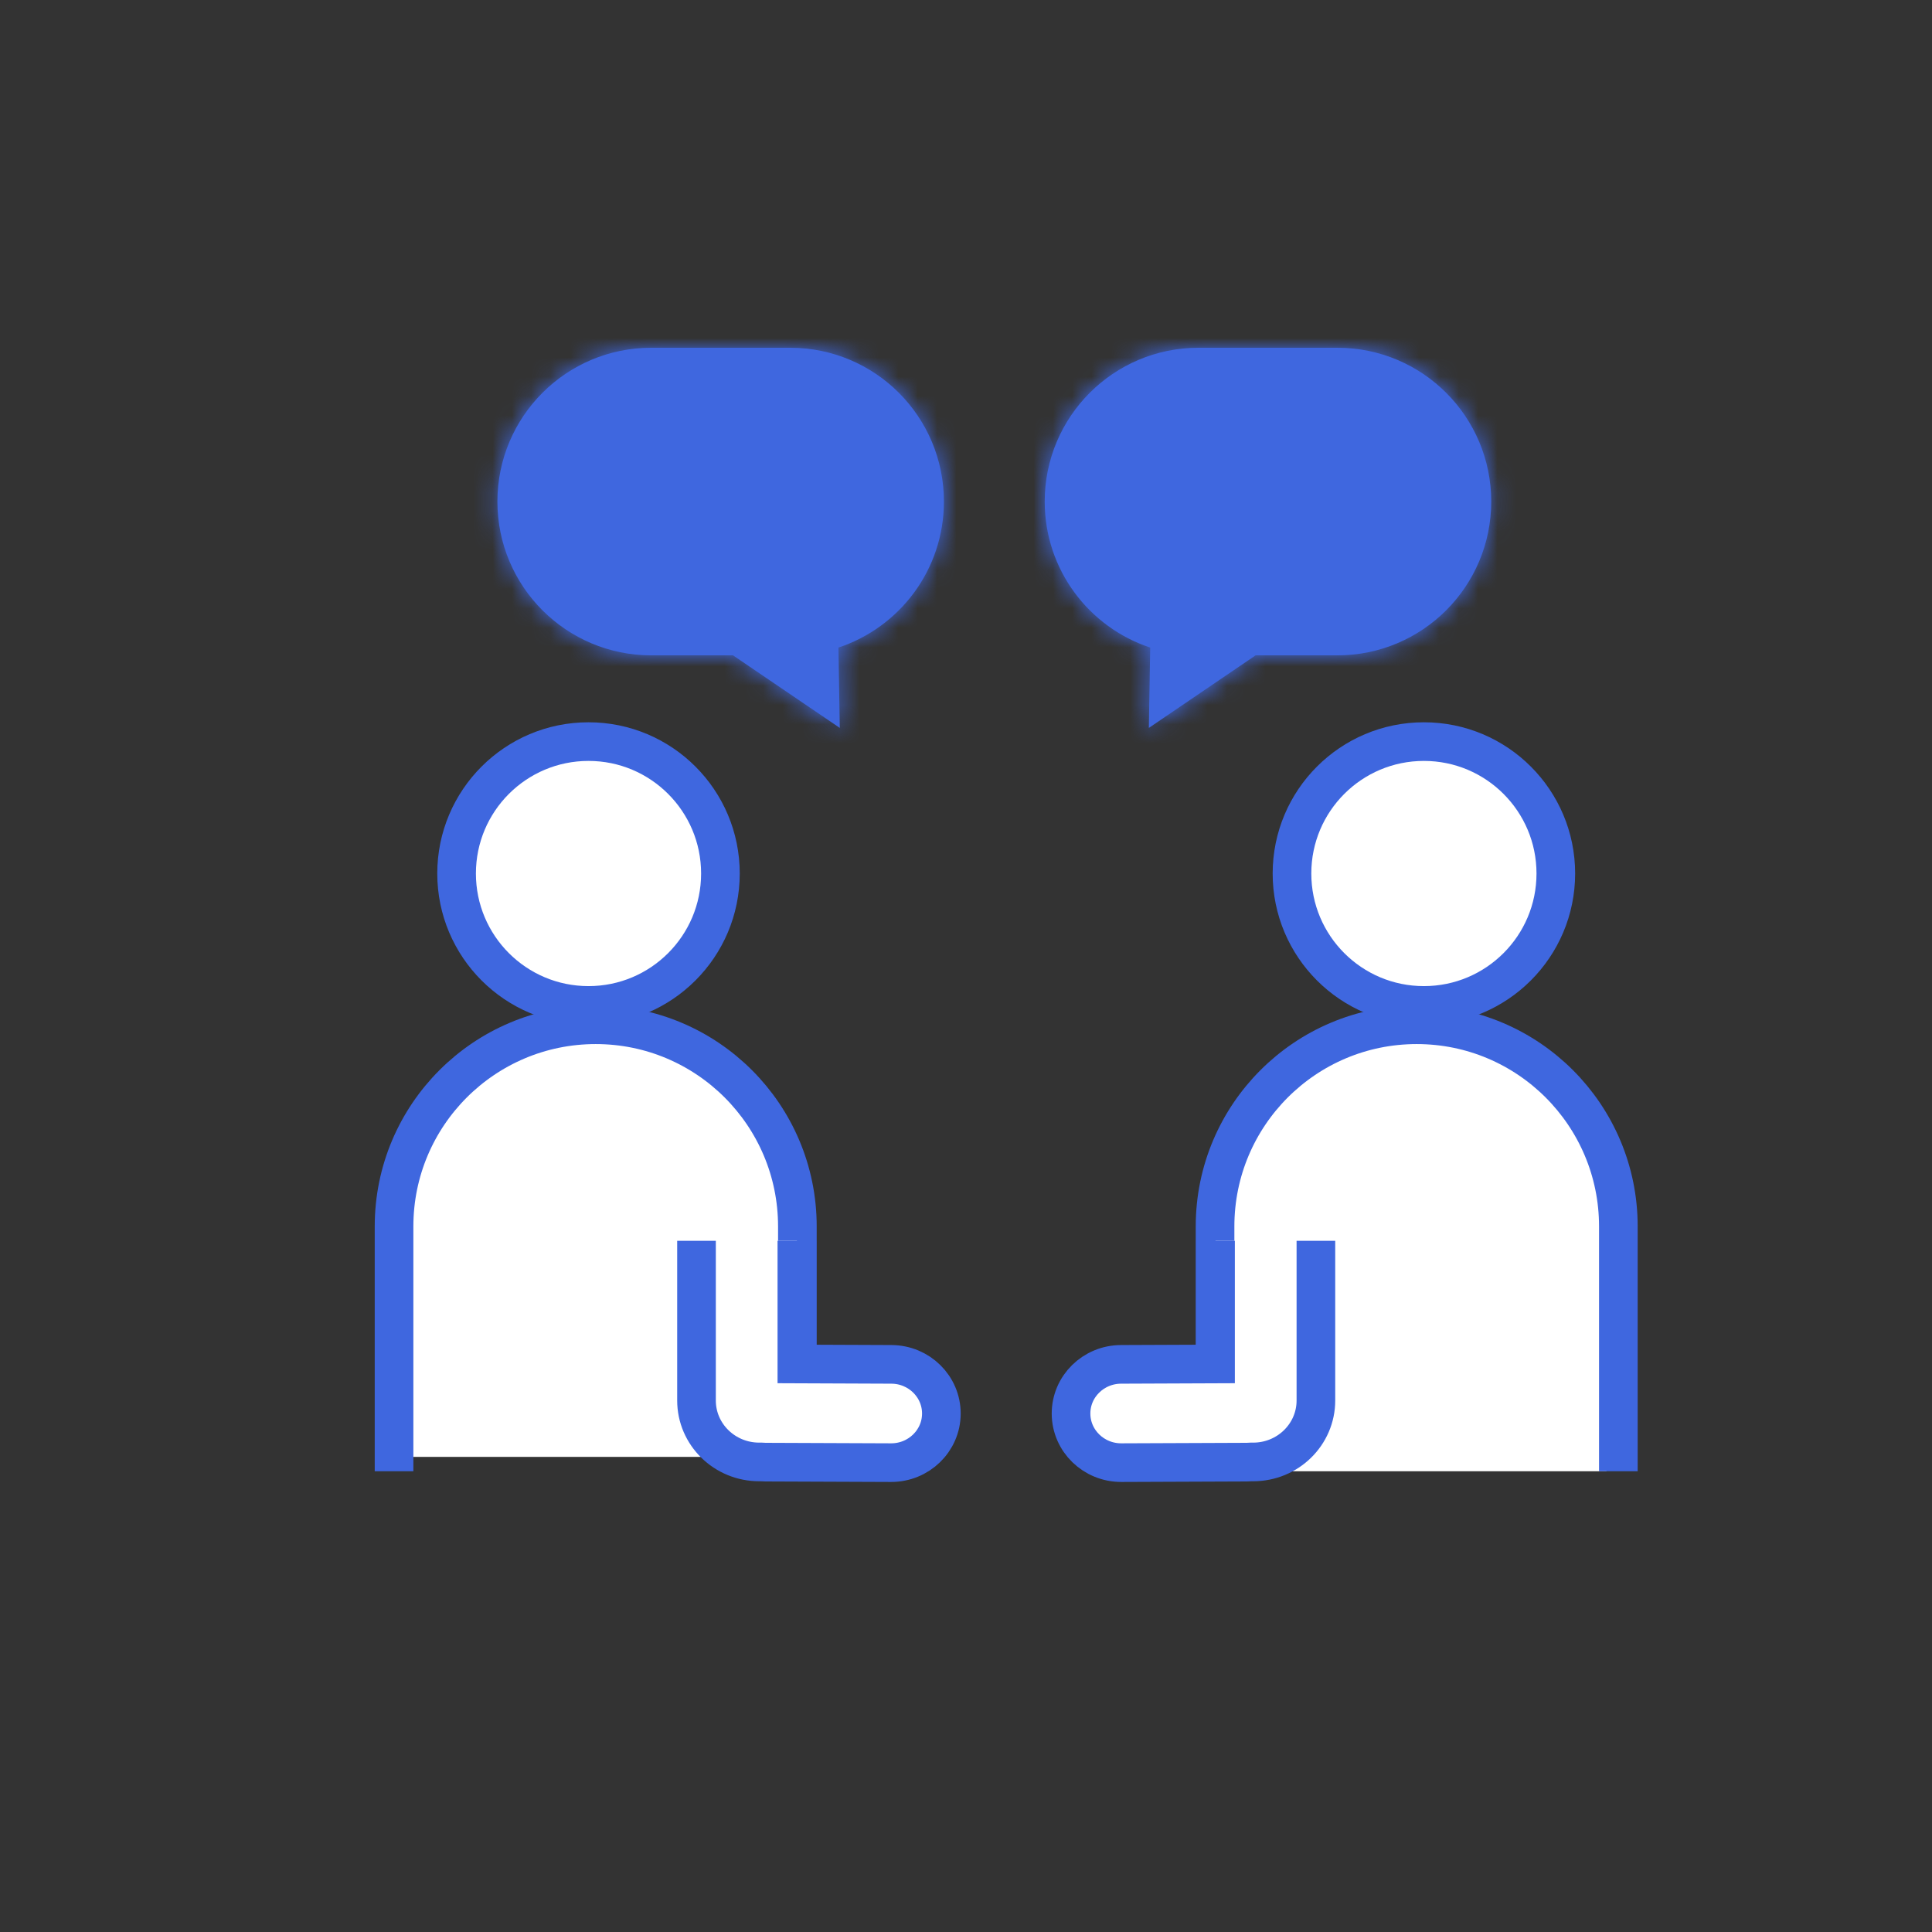<svg width="100" height="100" viewBox="0 0 100 100" fill="none" xmlns="http://www.w3.org/2000/svg">
<rect x="0" y="0" width="100" height="100" fill="#333333" stroke="none"/>
<circle cx="30.461" cy="45.213" r="6.828" fill="white" stroke="#3F67DF" stroke-width="2"/>
<circle cx="7.828" cy="7.828" r="6.828" transform="matrix(-1 0 0 1 81.529 37.385)" fill="white" stroke="#3F67DF" stroke-width="2"/>
<path d="M83.152 63.478C83.152 57.714 78.479 53.041 72.715 53.041C66.95 53.041 62.277 57.714 62.277 63.478V76.153H83.152V63.478Z" fill="white"/>
<path d="M20.018 62.732C20.018 56.968 24.691 52.295 30.455 52.295V52.295C36.22 52.295 40.893 56.968 40.893 62.733V75.407H20.018V62.732Z" fill="white"/>
<path d="M41.272 76.153V63.478C41.272 57.714 36.599 53.041 30.834 53.041C25.07 53.041 20.396 57.714 20.396 63.478V76.153" stroke="#3F67DF" stroke-width="2"/>
<path d="M62.891 76.153V63.478C62.891 57.714 67.564 53.041 73.328 53.041C79.093 53.041 83.766 57.714 83.766 63.478V76.153" stroke="#3F67DF" stroke-width="2"/>
<path d="M41.248 70.6L46.14 70.619C47.574 70.625 48.732 71.768 48.727 73.173C48.721 74.578 47.553 75.712 46.118 75.706L39.624 75.68C39.548 75.679 39.473 75.677 39.398 75.67H39.3C37.507 75.67 36.053 74.246 36.053 72.49V64.224H41.248V70.6Z" fill="white"/>
<path d="M41.246 64.224V70.599L46.138 70.619C47.572 70.625 48.731 71.768 48.725 73.173C48.719 74.578 47.551 75.712 46.117 75.706L39.623 75.68C39.547 75.68 39.471 75.676 39.397 75.67H39.298C37.505 75.67 36.051 74.246 36.051 72.49V64.224" stroke="#3F67DF" stroke-width="2"/>
<path d="M62.914 70.6L58.023 70.619C56.588 70.625 55.43 71.768 55.435 73.173C55.441 74.578 56.609 75.712 58.044 75.706L64.538 75.68C64.614 75.679 64.689 75.677 64.764 75.67H64.862C66.656 75.67 68.109 74.246 68.109 72.49V64.224H62.914V70.6Z" fill="white"/>
<path d="M62.916 64.224V70.599L58.024 70.619C56.59 70.625 55.431 71.768 55.437 73.173C55.443 74.578 56.611 75.712 58.045 75.706L64.54 75.68C64.616 75.68 64.691 75.676 64.765 75.67H64.864C66.658 75.67 68.111 74.246 68.111 72.49V64.224" stroke="#3F67DF" stroke-width="2"/>
<mask id="path-11-inside-1_715_3722" fill="white">
<path d="M40.898 18C45.294 18 48.857 21.564 48.857 25.961C48.857 29.484 46.569 32.469 43.398 33.518L43.468 37.677L37.941 33.921H33.707C29.311 33.921 25.746 30.357 25.746 25.961C25.746 21.564 29.311 18 33.707 18H40.898Z"/>
</mask>
<path d="M40.898 18C45.294 18 48.857 21.564 48.857 25.961C48.857 29.484 46.569 32.469 43.398 33.518L43.468 37.677L37.941 33.921H33.707C29.311 33.921 25.746 30.357 25.746 25.961C25.746 21.564 29.311 18 33.707 18H40.898Z" fill="#3F67DF"/>
<path d="M40.898 18L40.898 16H40.898V18ZM48.857 25.961L50.857 25.961V25.961H48.857ZM43.398 33.518L42.77 31.619L41.373 32.081L41.398 33.551L43.398 33.518ZM43.468 37.677L42.344 39.331L45.533 41.498L45.468 37.643L43.468 37.677ZM37.941 33.921L39.066 32.267L38.557 31.921H37.941V33.921ZM25.746 25.961H23.746V25.961L25.746 25.961ZM40.898 18L40.897 20C44.189 20 46.857 22.669 46.857 25.961H48.857H50.857C50.857 20.46 46.399 16 40.898 16L40.898 18ZM48.857 25.961L46.857 25.961C46.857 28.594 45.147 30.832 42.77 31.619L43.398 33.518L44.025 35.416C47.99 34.105 50.857 30.373 50.857 25.961L48.857 25.961ZM43.398 33.518L41.398 33.551L41.468 37.711L43.468 37.677L45.468 37.643L45.397 33.484L43.398 33.518ZM43.468 37.677L44.592 36.023L39.066 32.267L37.941 33.921L36.817 35.575L42.344 39.331L43.468 37.677ZM37.941 33.921V31.921H33.707V33.921V35.921H37.941V33.921ZM33.707 33.921V31.921C30.415 31.921 27.746 29.253 27.746 25.961L25.746 25.961L23.746 25.961C23.746 31.462 28.206 35.921 33.707 35.921V33.921ZM25.746 25.961H27.746C27.746 22.669 30.415 20 33.707 20V18V16C28.206 16 23.746 20.46 23.746 25.961H25.746ZM33.707 18V20H40.898V18V16H33.707V18Z" fill="#3F67DF" mask="url(#path-11-inside-1_715_3722)"/>
<mask id="path-13-inside-2_715_3722" fill="white">
<path d="M62.034 18C57.638 18 54.074 21.564 54.074 25.961C54.074 29.484 56.363 32.469 59.534 33.518L59.464 37.677L64.99 33.921H69.225C73.621 33.921 77.185 30.357 77.186 25.961C77.186 21.564 73.621 18 69.225 18H62.034Z"/>
</mask>
<path d="M62.034 18C57.638 18 54.074 21.564 54.074 25.961C54.074 29.484 56.363 32.469 59.534 33.518L59.464 37.677L64.99 33.921H69.225C73.621 33.921 77.185 30.357 77.186 25.961C77.186 21.564 73.621 18 69.225 18H62.034Z" fill="#3F67DF"/>
<path d="M62.034 18L62.034 16H62.034V18ZM54.074 25.961L52.074 25.961V25.961H54.074ZM59.534 33.518L60.162 31.619L61.559 32.081L61.534 33.551L59.534 33.518ZM59.464 37.677L60.588 39.331L57.399 41.498L57.464 37.643L59.464 37.677ZM64.99 33.921L63.866 32.267L64.375 31.921H64.99V33.921ZM77.186 25.961H79.186V25.961L77.186 25.961ZM62.034 18L62.034 20C58.743 20 56.074 22.669 56.074 25.961H54.074H52.074C52.074 20.46 56.533 16 62.034 16L62.034 18ZM54.074 25.961L56.074 25.961C56.074 28.594 57.785 30.832 60.162 31.619L59.534 33.518L58.906 35.416C54.942 34.105 52.074 30.373 52.074 25.961L54.074 25.961ZM59.534 33.518L61.534 33.551L61.464 37.711L59.464 37.677L57.464 37.643L57.535 33.484L59.534 33.518ZM59.464 37.677L58.34 36.023L63.866 32.267L64.99 33.921L66.114 35.575L60.588 39.331L59.464 37.677ZM64.99 33.921V31.921H69.225V33.921V35.921H64.99V33.921ZM69.225 33.921V31.921C72.517 31.921 75.185 29.253 75.186 25.961L77.186 25.961L79.186 25.961C79.185 31.462 74.725 35.921 69.225 35.921V33.921ZM77.186 25.961H75.186C75.186 22.669 72.517 20 69.225 20V18V16C74.726 16 79.186 20.46 79.186 25.961H77.186ZM69.225 18V20H62.034V18V16H69.225V18Z" fill="#3F67DF" mask="url(#path-13-inside-2_715_3722)"/>
</svg>
